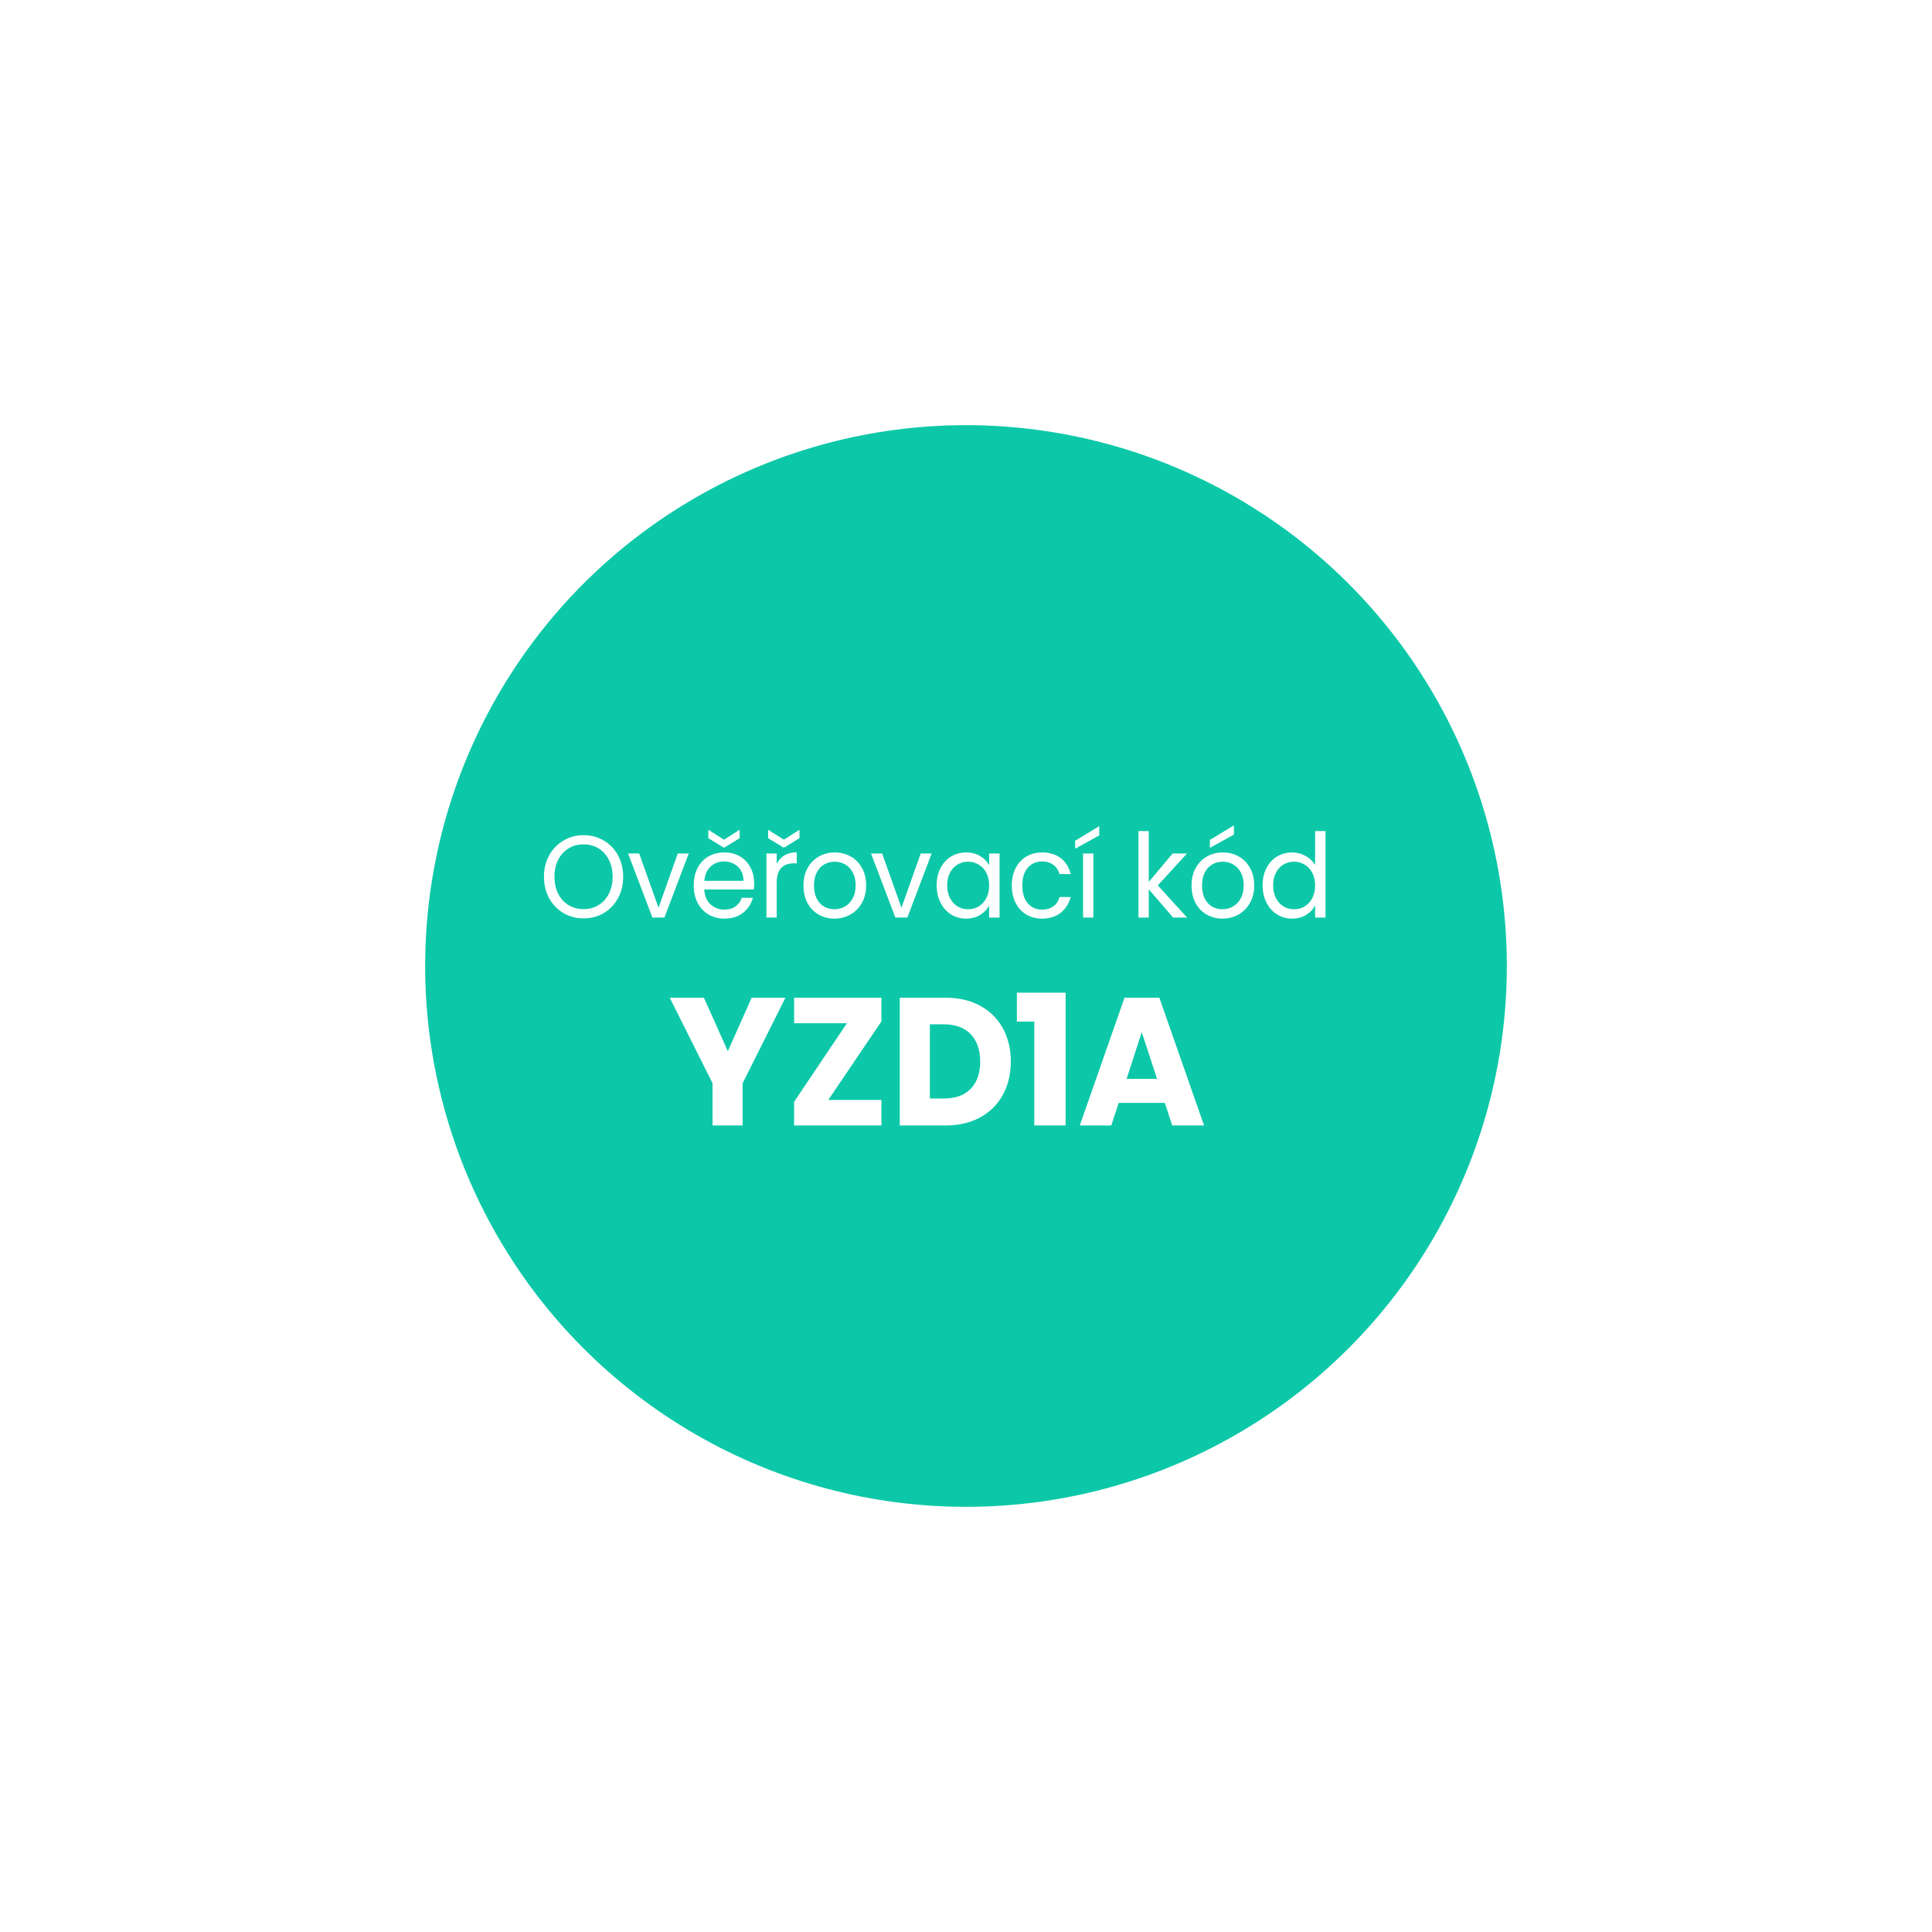 <svg width="309" height="309" viewBox="0 0 309 309" fill="none" xmlns="http://www.w3.org/2000/svg">
<g filter="url(#filter0_d_9894_16504)">
<circle cx="152.5" cy="150.5" r="86.5" fill="#0CC8A8"/>
</g>
<path d="M93.334 146.886C92.163 146.886 91.096 146.605 90.131 146.044C89.165 145.471 88.399 144.679 87.832 143.669C87.278 142.647 87 141.5 87 140.228C87 138.957 87.278 137.816 87.832 136.806C88.399 135.784 89.165 134.992 90.131 134.431C91.096 133.858 92.163 133.571 93.334 133.571C94.516 133.571 95.59 133.858 96.555 134.431C97.52 134.992 98.28 135.777 98.835 136.787C99.39 137.797 99.667 138.944 99.667 140.228C99.667 141.512 99.39 142.659 98.835 143.669C98.28 144.679 97.52 145.471 96.555 146.044C95.59 146.605 94.516 146.886 93.334 146.886ZM93.334 145.408C94.214 145.408 95.004 145.196 95.704 144.772C96.416 144.349 96.971 143.744 97.369 142.958C97.779 142.173 97.984 141.263 97.984 140.228C97.984 139.181 97.779 138.271 97.369 137.498C96.971 136.713 96.422 136.108 95.722 135.684C95.023 135.26 94.226 135.048 93.334 135.048C92.441 135.048 91.645 135.26 90.945 135.684C90.245 136.108 89.69 136.713 89.28 137.498C88.882 138.271 88.683 139.181 88.683 140.228C88.683 141.263 88.882 142.173 89.28 142.958C89.69 143.744 90.245 144.349 90.945 144.772C91.657 145.196 92.453 145.408 93.334 145.408Z" fill="white"/>
<path d="M105.324 145.184L108.4 136.507H110.155L106.265 146.755H104.347L100.456 136.507H102.229L105.324 145.184Z" fill="white"/>
<path d="M120.615 141.238C120.615 141.562 120.597 141.905 120.56 142.267H112.634C112.695 143.276 113.026 144.068 113.63 144.642C114.245 145.203 114.987 145.483 115.855 145.483C116.567 145.483 117.158 145.315 117.629 144.978C118.111 144.629 118.449 144.168 118.642 143.594H120.416C120.15 144.579 119.619 145.383 118.823 146.007C118.027 146.618 117.038 146.923 115.855 146.923C114.914 146.923 114.07 146.705 113.322 146.268C112.586 145.832 112.007 145.215 111.585 144.417C111.163 143.607 110.951 142.672 110.951 141.612C110.951 140.552 111.157 139.624 111.567 138.826C111.977 138.028 112.55 137.417 113.286 136.993C114.034 136.557 114.89 136.339 115.855 136.339C116.796 136.339 117.629 136.55 118.353 136.974C119.077 137.398 119.632 137.984 120.018 138.732C120.416 139.468 120.615 140.303 120.615 141.238ZM118.914 140.883C118.914 140.234 118.775 139.68 118.497 139.218C118.22 138.745 117.84 138.389 117.357 138.152C116.887 137.903 116.362 137.778 115.783 137.778C114.951 137.778 114.239 138.053 113.648 138.601C113.069 139.15 112.737 139.91 112.652 140.883H118.914ZM118.298 134.057L115.801 135.59L113.286 134.057V132.711L115.801 134.3L118.298 132.711V134.057Z" fill="white"/>
<path d="M124.226 138.171C124.516 137.585 124.926 137.13 125.457 136.806C125.999 136.482 126.657 136.32 127.429 136.32V138.078H126.995C125.149 138.078 124.226 139.112 124.226 141.182V146.755H122.579V136.507H124.226V138.171ZM127.863 134.057L125.366 135.59L122.851 134.057V132.711L125.366 134.3L127.863 132.711V134.057Z" fill="white"/>
<path d="M133.446 146.923C132.517 146.923 131.672 146.705 130.912 146.268C130.164 145.832 129.573 145.215 129.139 144.417C128.717 143.607 128.506 142.672 128.506 141.612C128.506 140.565 128.723 139.642 129.157 138.844C129.603 138.034 130.207 137.417 130.967 136.993C131.727 136.557 132.577 136.339 133.518 136.339C134.459 136.339 135.31 136.557 136.07 136.993C136.83 137.417 137.427 138.028 137.861 138.826C138.308 139.624 138.531 140.552 138.531 141.612C138.531 142.672 138.302 143.607 137.843 144.417C137.397 145.215 136.788 145.832 136.015 146.268C135.243 146.705 134.387 146.923 133.446 146.923ZM133.446 145.427C134.037 145.427 134.592 145.284 135.111 144.997C135.629 144.71 136.046 144.28 136.359 143.707C136.685 143.133 136.848 142.435 136.848 141.612C136.848 140.789 136.691 140.091 136.377 139.518C136.064 138.944 135.654 138.52 135.147 138.246C134.64 137.959 134.091 137.816 133.5 137.816C132.897 137.816 132.342 137.959 131.835 138.246C131.341 138.52 130.943 138.944 130.641 139.518C130.339 140.091 130.189 140.789 130.189 141.612C130.189 142.447 130.333 143.152 130.623 143.725C130.924 144.299 131.323 144.729 131.817 145.016C132.312 145.29 132.855 145.427 133.446 145.427Z" fill="white"/>
<path d="M144.178 145.184L147.255 136.507H149.01L145.119 146.755H143.201L139.311 136.507H141.084L144.178 145.184Z" fill="white"/>
<path d="M149.806 141.593C149.806 140.546 150.011 139.63 150.421 138.844C150.832 138.046 151.393 137.429 152.104 136.993C152.828 136.557 153.631 136.339 154.511 136.339C155.38 136.339 156.134 136.532 156.773 136.918C157.413 137.305 157.889 137.791 158.203 138.377V136.507H159.868V146.755H158.203V144.847C157.877 145.446 157.388 145.944 156.737 146.343C156.098 146.73 155.35 146.923 154.493 146.923C153.612 146.923 152.816 146.699 152.104 146.25C151.393 145.801 150.832 145.171 150.421 144.361C150.011 143.551 149.806 142.628 149.806 141.593ZM158.203 141.612C158.203 140.839 158.052 140.166 157.75 139.592C157.449 139.019 157.039 138.583 156.52 138.283C156.013 137.972 155.452 137.816 154.837 137.816C154.222 137.816 153.661 137.965 153.154 138.265C152.647 138.564 152.243 139 151.942 139.574C151.64 140.147 151.489 140.82 151.489 141.593C151.489 142.379 151.64 143.064 151.942 143.65C152.243 144.224 152.647 144.666 153.154 144.978C153.661 145.277 154.222 145.427 154.837 145.427C155.452 145.427 156.013 145.277 156.52 144.978C157.039 144.666 157.449 144.224 157.75 143.65C158.052 143.064 158.203 142.385 158.203 141.612Z" fill="white"/>
<path d="M161.826 141.612C161.826 140.552 162.031 139.63 162.441 138.844C162.852 138.046 163.419 137.429 164.142 136.993C164.878 136.557 165.717 136.339 166.658 136.339C167.876 136.339 168.878 136.644 169.662 137.255C170.458 137.866 170.983 138.713 171.236 139.798H169.463C169.294 139.175 168.962 138.682 168.467 138.321C167.985 137.959 167.382 137.778 166.658 137.778C165.717 137.778 164.957 138.115 164.378 138.788C163.799 139.449 163.509 140.39 163.509 141.612C163.509 142.846 163.799 143.8 164.378 144.473C164.957 145.146 165.717 145.483 166.658 145.483C167.382 145.483 167.985 145.309 168.467 144.959C168.95 144.61 169.282 144.112 169.463 143.463H171.236C170.971 144.511 170.44 145.352 169.644 145.988C168.847 146.611 167.852 146.923 166.658 146.923C165.717 146.923 164.878 146.705 164.142 146.268C163.419 145.832 162.852 145.215 162.441 144.417C162.031 143.619 161.826 142.684 161.826 141.612Z" fill="white"/>
<path d="M174.871 136.507V146.755H173.224V136.507H174.871ZM175.812 133.608L171.958 135.74V134.468L175.812 132.131V133.608Z" fill="white"/>
<path d="M187.621 146.755L183.731 142.229V146.755H182.084V132.916H183.731V141.051L187.549 136.507H189.847L185.178 141.612L189.865 146.755H187.621Z" fill="white"/>
<path d="M195.513 146.923C194.584 146.923 193.739 146.705 192.979 146.268C192.231 145.832 191.64 145.215 191.206 144.417C190.784 143.607 190.573 142.672 190.573 141.612C190.573 140.565 190.79 139.642 191.224 138.844C191.67 138.034 192.274 137.417 193.034 136.993C193.794 136.557 194.644 136.339 195.585 136.339C196.526 136.339 197.377 136.557 198.137 136.993C198.897 137.417 199.494 138.028 199.928 138.826C200.375 139.624 200.598 140.552 200.598 141.612C200.598 142.672 200.369 143.607 199.91 144.417C199.464 145.215 198.855 145.832 198.082 146.268C197.31 146.705 196.454 146.923 195.513 146.923ZM195.513 145.427C196.104 145.427 196.659 145.284 197.178 144.997C197.696 144.71 198.113 144.28 198.426 143.707C198.752 143.133 198.915 142.435 198.915 141.612C198.915 140.789 198.758 140.091 198.444 139.518C198.131 138.944 197.721 138.52 197.214 138.246C196.707 137.959 196.158 137.816 195.567 137.816C194.964 137.816 194.409 137.959 193.902 138.246C193.408 138.52 193.009 138.944 192.708 139.518C192.406 140.091 192.255 140.789 192.255 141.612C192.255 142.447 192.4 143.152 192.69 143.725C192.991 144.299 193.389 144.729 193.884 145.016C194.379 145.29 194.922 145.427 195.513 145.427ZM197.359 133.477L193.504 135.609V134.338L197.359 132V133.477Z" fill="white"/>
<path d="M201.939 141.593C201.939 140.546 202.144 139.63 202.554 138.844C202.964 138.046 203.525 137.429 204.237 136.993C204.961 136.557 205.769 136.339 206.662 136.339C207.434 136.339 208.152 136.526 208.815 136.9C209.479 137.261 209.985 137.741 210.335 138.339V132.916H212V146.755H210.335V144.829C210.009 145.439 209.527 145.944 208.887 146.343C208.248 146.73 207.5 146.923 206.644 146.923C205.763 146.923 204.961 146.699 204.237 146.25C203.525 145.801 202.964 145.171 202.554 144.361C202.144 143.551 201.939 142.628 201.939 141.593ZM210.335 141.612C210.335 140.839 210.184 140.166 209.883 139.592C209.581 139.019 209.171 138.583 208.652 138.283C208.146 137.972 207.585 137.816 206.969 137.816C206.354 137.816 205.793 137.965 205.286 138.265C204.78 138.564 204.376 139 204.074 139.574C203.772 140.147 203.622 140.82 203.622 141.593C203.622 142.379 203.772 143.064 204.074 143.65C204.376 144.224 204.78 144.666 205.286 144.978C205.793 145.277 206.354 145.427 206.969 145.427C207.585 145.427 208.146 145.277 208.652 144.978C209.171 144.666 209.581 144.224 209.883 143.65C210.184 143.064 210.335 142.385 210.335 141.612Z" fill="white"/>
<path d="M113.962 173.251V180H118.776V173.251L125.616 159.579H120.211L116.411 168.131L112.583 159.579H107.122L113.962 173.251Z" fill="white"/>
<path d="M140.971 159.579H127.009V163.652H135.454L127.009 176.218V180H140.971V175.927H132.47L140.971 163.361V159.579Z" fill="white"/>
<path d="M151.309 159.579H143.906V180H151.309C157.615 180 161.668 175.84 161.668 169.79C161.668 163.71 157.615 159.579 151.309 159.579ZM148.72 175.695V163.826H151C154.631 163.826 156.77 166.037 156.77 169.79C156.77 173.542 154.631 175.695 151 175.695H148.72Z" fill="white"/>
<path d="M165.423 180H170.434V158.765H162.637V163.39H165.423V180Z" fill="white"/>
<path d="M187.48 180H192.575L185.425 159.579H179.851L172.701 180H177.74L178.922 176.393H186.298L187.48 180ZM185.059 172.553H180.189L182.61 165.077L185.059 172.553Z" fill="white"/>
<defs>
<filter id="filter0_d_9894_16504" x="0" y="0" width="309" height="309" filterUnits="userSpaceOnUse" color-interpolation-filters="sRGB">
<feFlood flood-opacity="0" result="BackgroundImageFix"/>
<feColorMatrix in="SourceAlpha" type="matrix" values="0 0 0 0 0 0 0 0 0 0 0 0 0 0 0 0 0 0 127 0" result="hardAlpha"/>
<feOffset dx="2" dy="4"/>
<feGaussianBlur stdDeviation="34"/>
<feComposite in2="hardAlpha" operator="out"/>
<feColorMatrix type="matrix" values="0 0 0 0 0 0 0 0 0 0 0 0 0 0 0 0 0 0 0.23 0"/>
<feBlend mode="normal" in2="BackgroundImageFix" result="effect1_dropShadow_9894_16504"/>
<feBlend mode="normal" in="SourceGraphic" in2="effect1_dropShadow_9894_16504" result="shape"/>
</filter>
</defs>
</svg>
